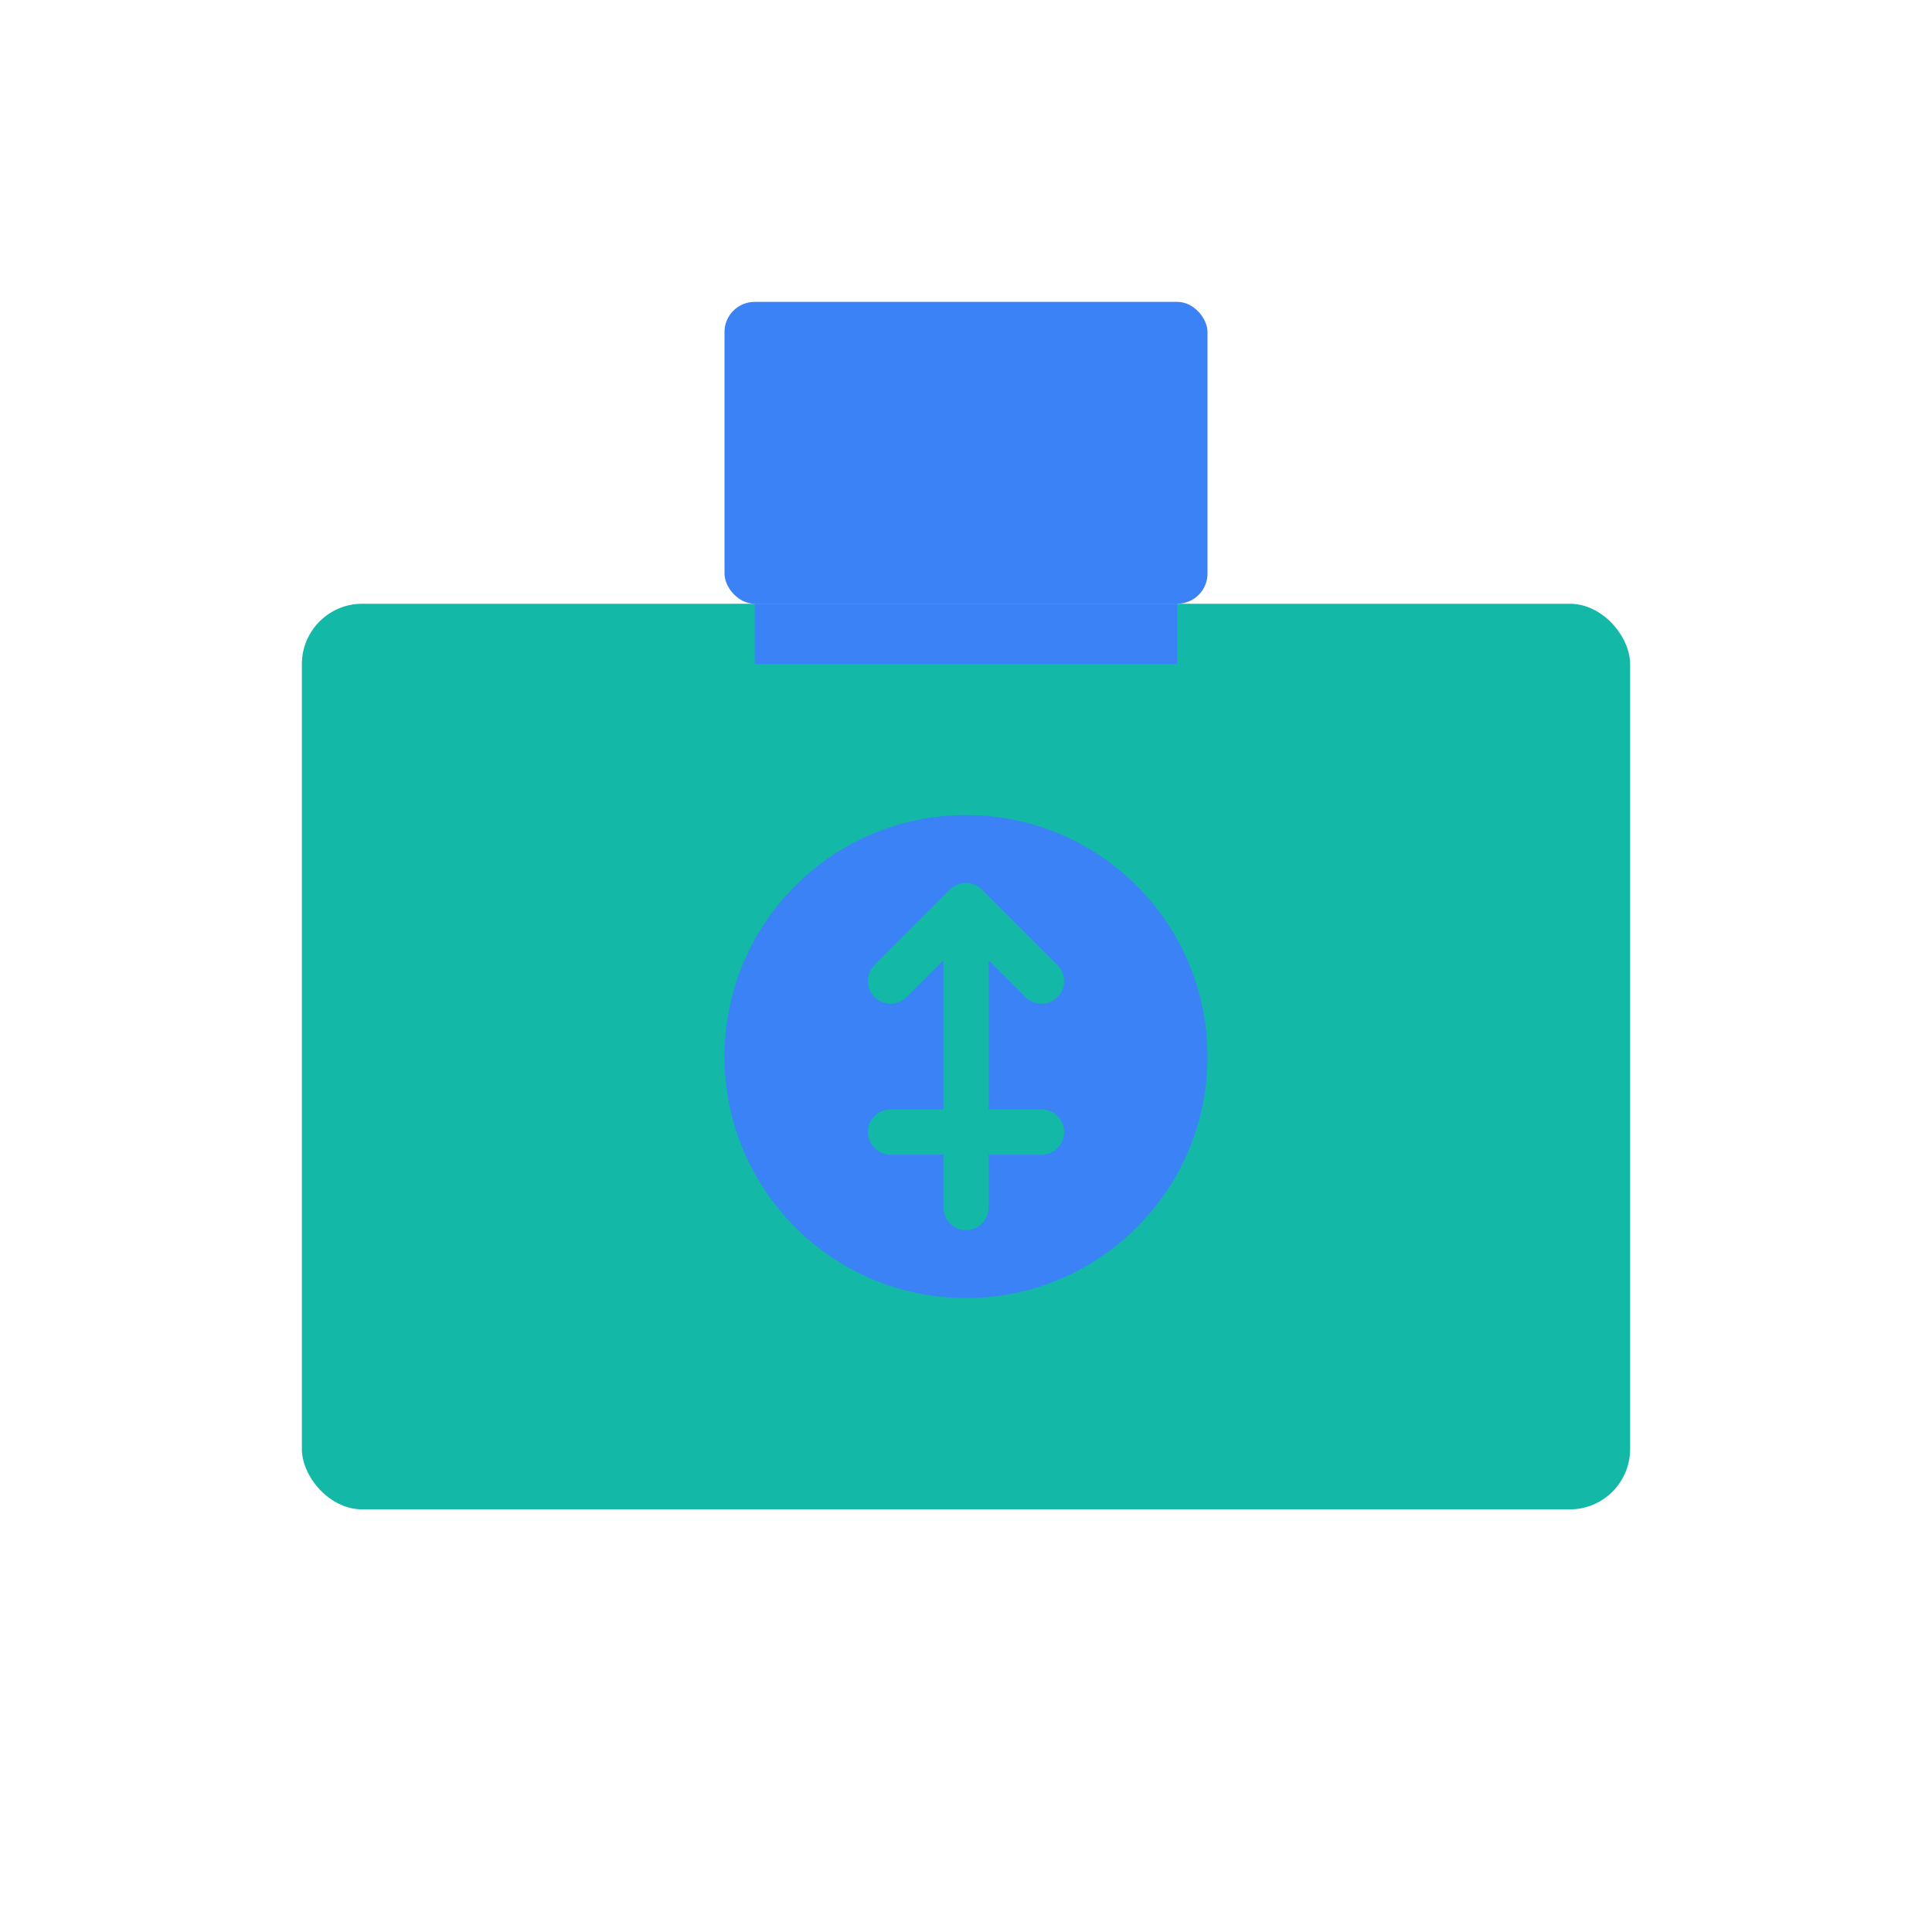 <svg xmlns="http://www.w3.org/2000/svg" viewBox="0 0 256 256">
  <rect x="40" y="80" width="176" height="120" rx="8" fill="#14b8a6"/>
  <rect x="96" y="40" width="64" height="40" rx="4" fill="#3b82f6"/>
  <rect x="100" y="80" width="56" height="8" fill="#3b82f6"/>
  <circle cx="128" cy="140" r="32" fill="#3b82f6"/>
  <path d="M128 120 L128 160 M118 130 L128 120 L138 130 M118 150 L138 150" stroke="#14b8a6" stroke-width="6" stroke-linecap="round" stroke-linejoin="round" fill="none"/>
</svg>